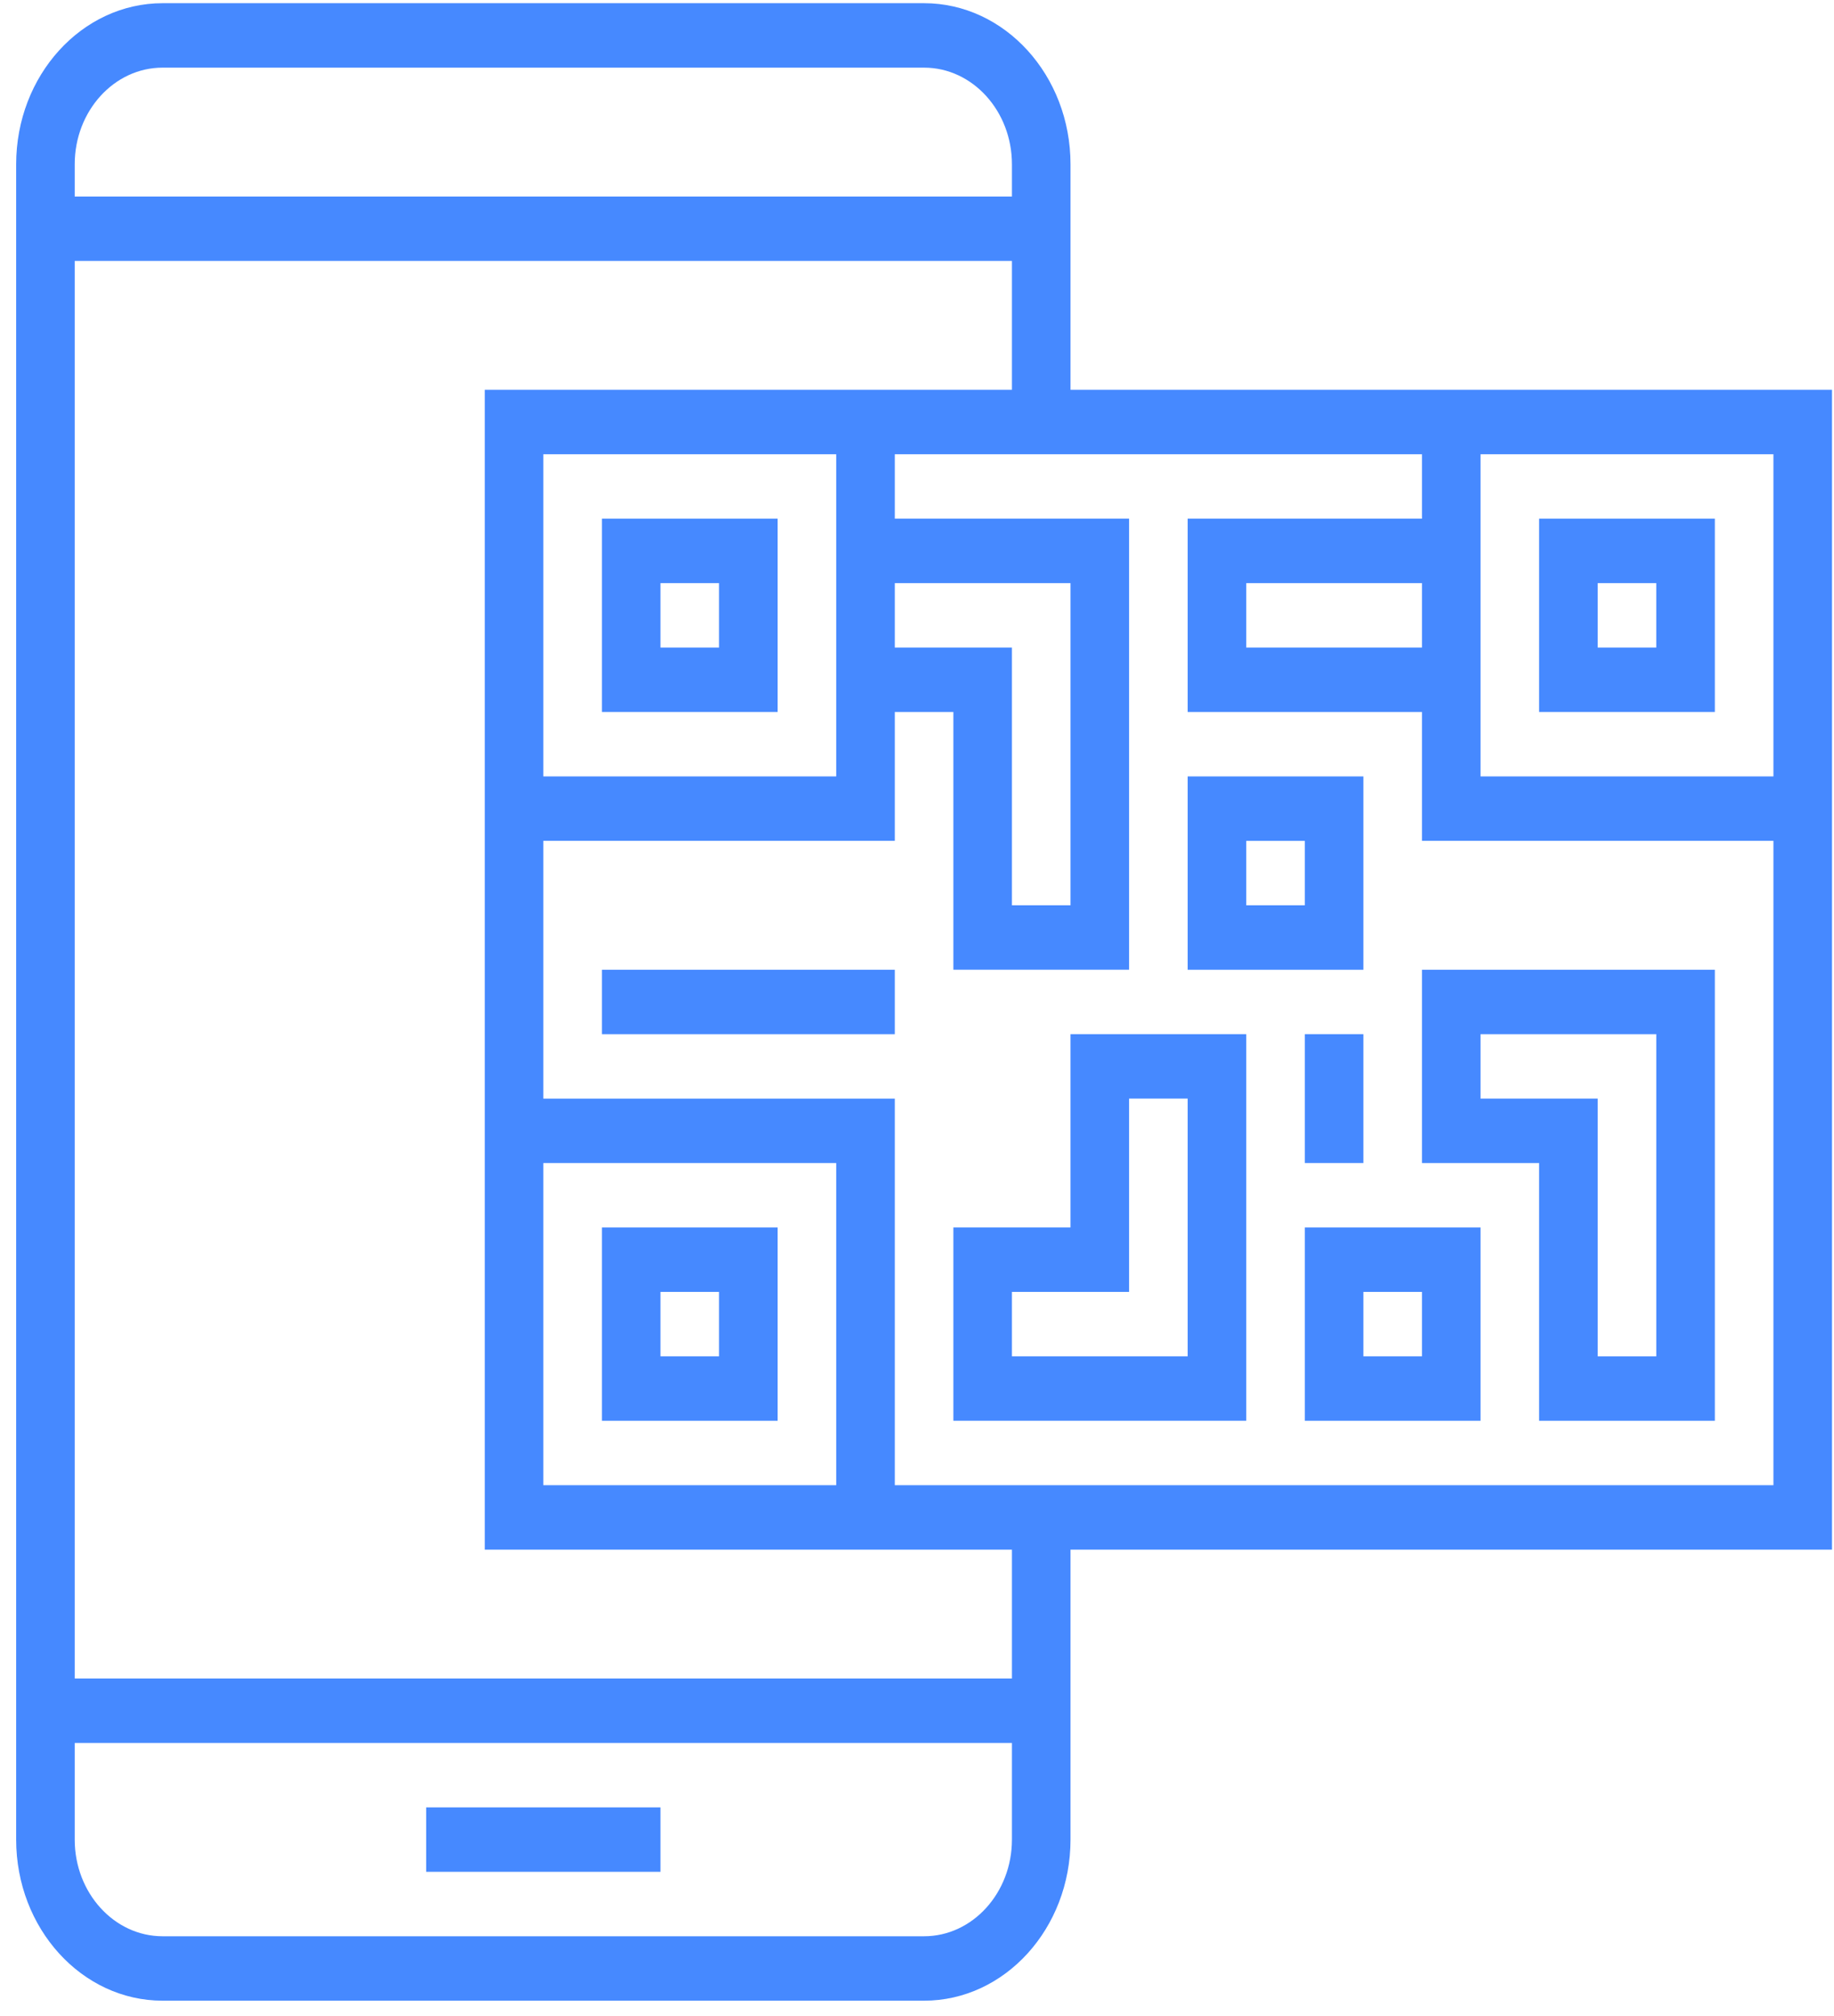 <svg width="101" height="111" viewBox="0 0 101 111" fill="none" xmlns="http://www.w3.org/2000/svg">
<g clip-path="url(#clip0)">
<path d="M36.373 99.531H23.47V103.079H36.373V99.531Z" fill="#4689FF"/>
<path d="M58.954 21.467V9.047C58.954 4.156 55.336 0.176 50.89 0.176H8.954C4.507 0.176 0.89 4.156 0.89 9.047V101.305C0.89 106.197 4.507 110.176 8.954 110.176H50.89C55.336 110.176 58.954 106.197 58.954 101.305V85.338H100.89V21.467H58.954ZM4.115 9.047C4.115 6.113 6.286 3.725 8.954 3.725H50.89C53.557 3.725 55.728 6.113 55.728 9.047V10.822H4.115V9.047ZM55.728 101.305C55.728 104.24 53.557 106.628 50.89 106.628H8.954C6.286 106.628 4.115 104.24 4.115 101.305V95.983H55.728V101.305ZM55.728 92.434H4.115V14.37H55.728V21.467H26.696V85.338H55.728V92.434ZM49.277 35.66V32.112H58.954V49.854H55.728V35.66H49.277ZM46.051 25.015V42.757H29.922V25.015H46.051ZM29.922 64.047H46.051V81.789H29.922V64.047ZM97.664 81.789H49.277V60.499H29.922V46.305H49.277V39.209H52.503V53.402H62.18V28.564H49.277V25.015H78.309V28.564H65.406V39.209H78.309V46.305H97.664V81.789ZM78.309 32.112V35.66H68.632V32.112H78.309ZM97.664 42.757H81.535V25.015H97.664V42.757Z" fill="#4689FF"/>
<path d="M42.825 28.564H33.148V39.209H42.825V28.564ZM39.599 35.66H36.373V32.112H39.599V35.66Z" fill="#4689FF"/>
<path d="M94.438 28.564H84.761V39.209H94.438V28.564ZM91.212 35.66H87.987V32.112H91.212V35.66Z" fill="#4689FF"/>
<path d="M33.148 78.241H42.825V67.596H33.148V78.241ZM36.373 71.144H39.599V74.692H36.373V71.144Z" fill="#4689FF"/>
<path d="M78.309 64.048H84.761V78.241H94.438V53.403H78.309V64.048ZM81.535 56.951H91.213V74.693H87.987V60.499H81.535V56.951Z" fill="#4689FF"/>
<path d="M58.954 67.595H52.503V78.24H68.632V56.95H58.954V67.595ZM62.18 60.498H65.406V74.692H55.728V71.144H62.18V60.498Z" fill="#4689FF"/>
<path d="M71.857 78.241H81.535V67.596H71.857V78.241ZM75.083 71.144H78.309V74.692H75.083V71.144Z" fill="#4689FF"/>
<path d="M49.277 53.403H33.148V56.951H49.277V53.403Z" fill="#4689FF"/>
<path d="M75.083 42.757H65.406V53.403H75.083V42.757ZM71.857 49.854H68.632V46.306H71.857V49.854Z" fill="#4689FF"/>
<path d="M75.083 56.95H71.857V64.047H75.083V56.95Z" fill="#4689FF"/>
</g>
<defs>
<clipPath id="clip0">
<rect x="0.89" y="0.176" width="100" height="110" fill="white"/>
</clipPath>
</defs>
</svg>
